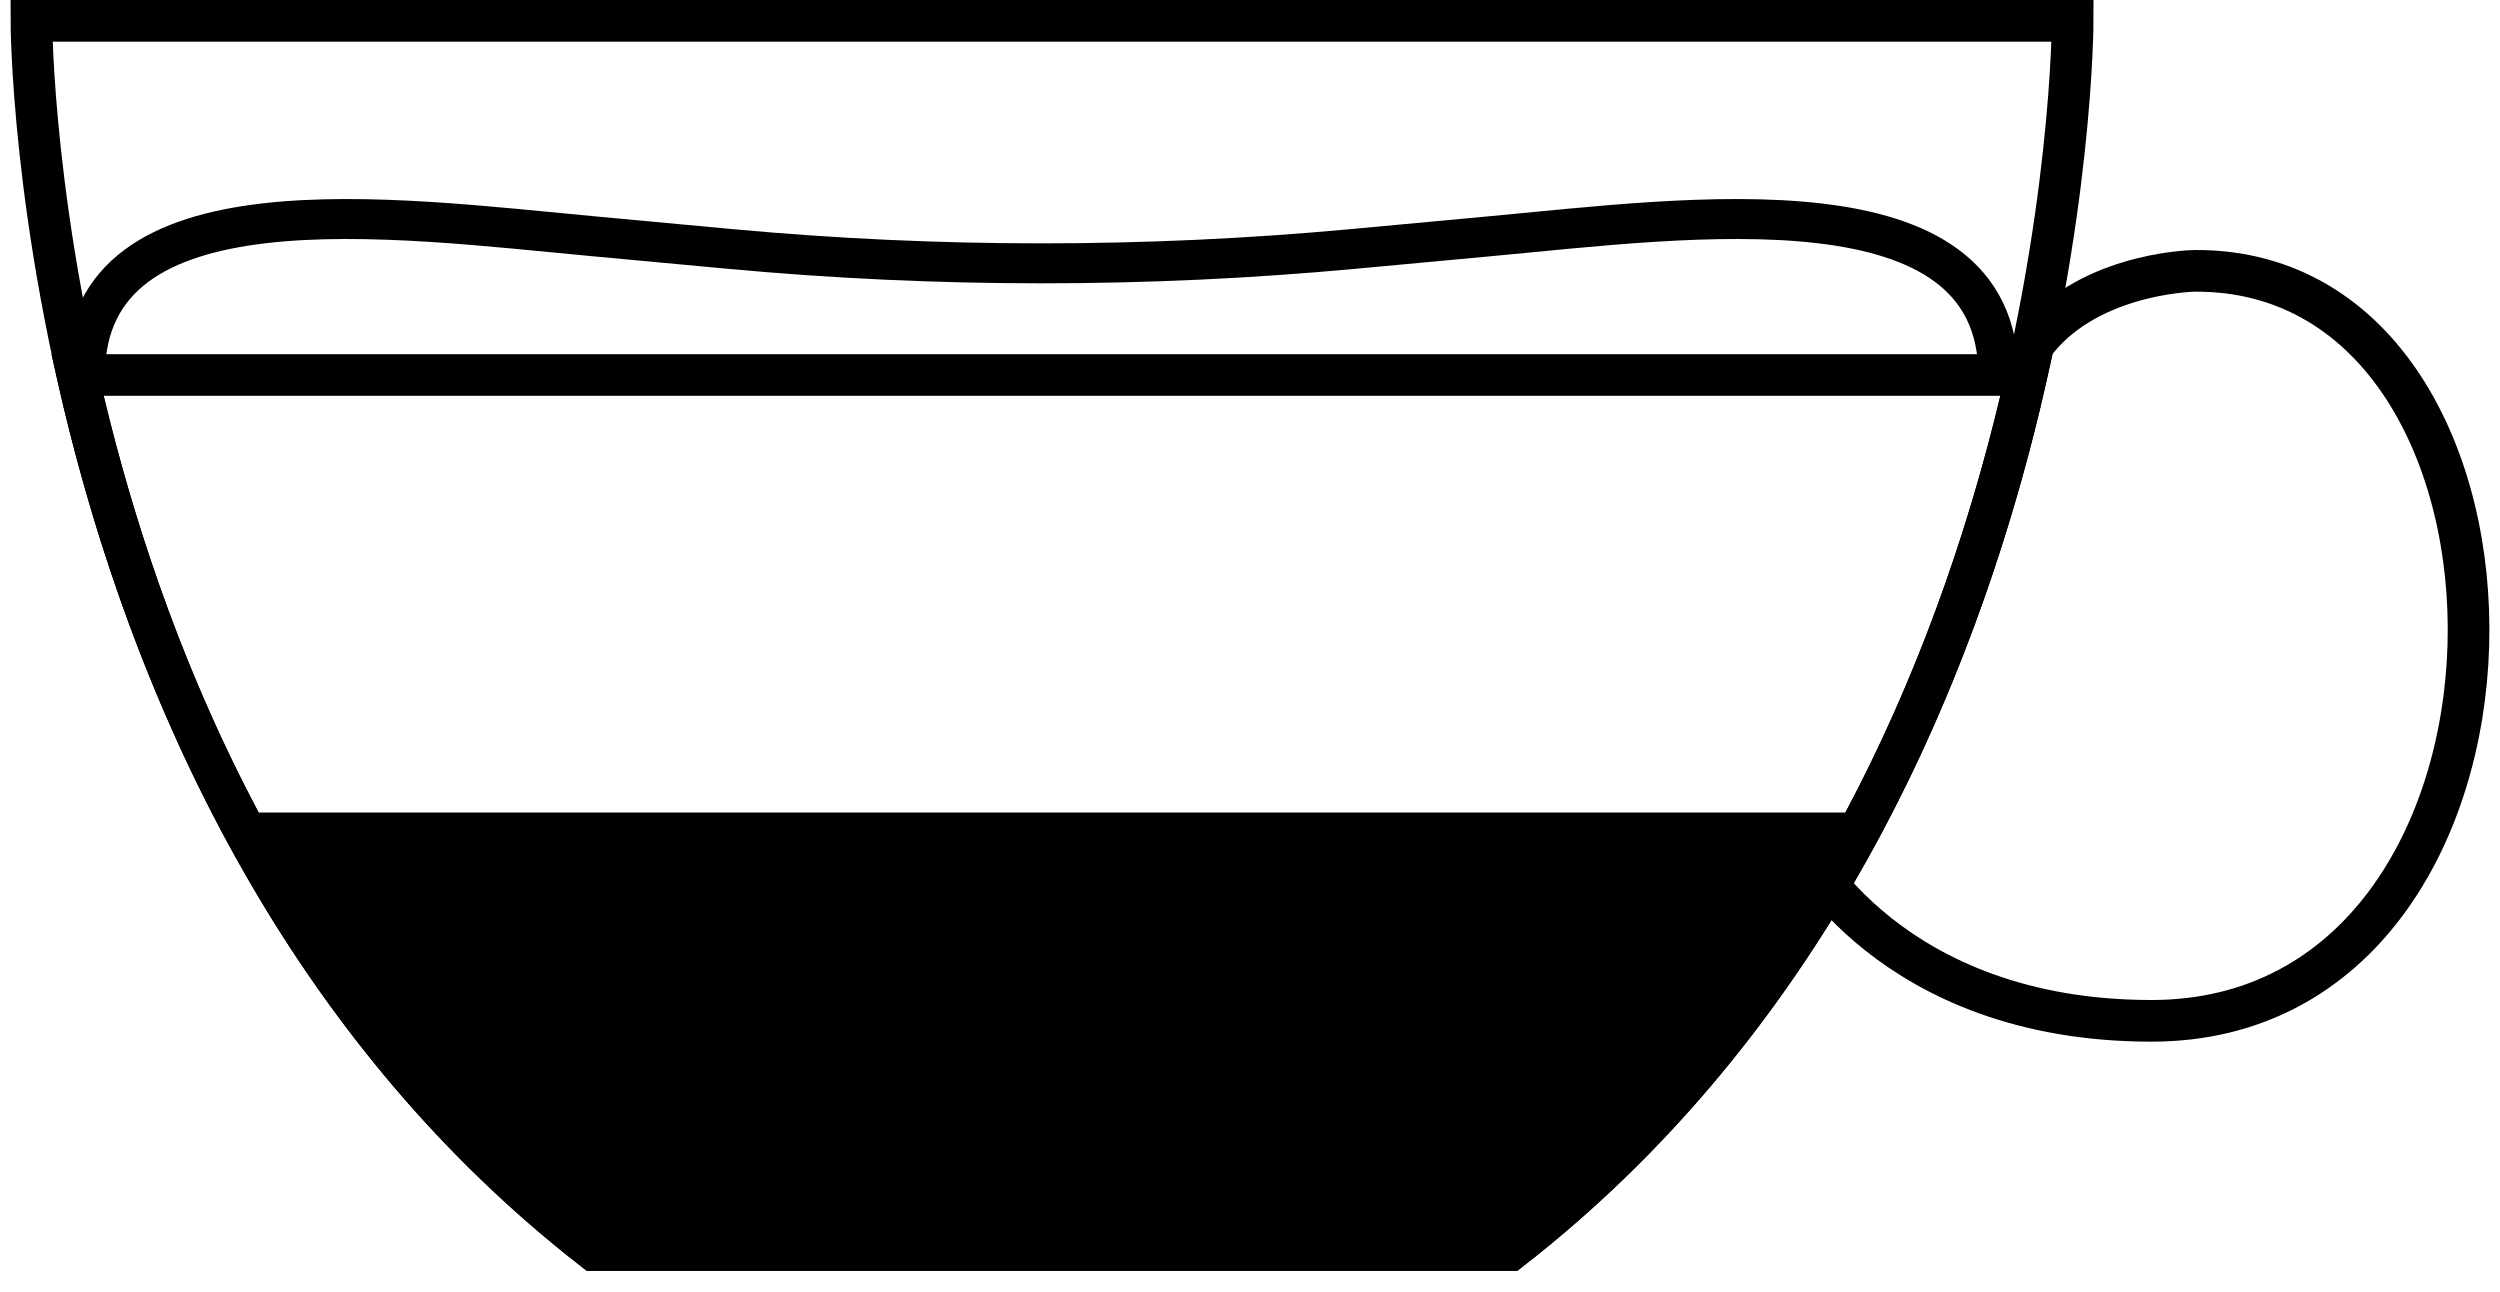 <svg width="60" height="31" viewBox="0 0 60 31" fill="none" xmlns="http://www.w3.org/2000/svg">
<path d="M48.782 8.3C50.006 6.608 52.474 6.501 52.684 6.5C61.598 6.465 61.604 24.5 51.635 24.5C45.342 24.5 43.246 20.346 43.246 20.346" stroke="black"/>
<path d="M14.254 30C0.754 19.5 0.754 0.5 0.754 0.5H49.744C49.744 0.5 49.744 19.5 36.244 30H14.254Z" stroke="black"/>
<path d="M36.244 30H14.254C10.376 26.984 7.613 23.267 5.643 19.5H44.855C42.885 23.267 40.122 26.984 36.244 30Z" fill="black"/>
<path d="M47.959 9H2.041C2.04 4.176 9.436 5.226 14.239 5.67L17.535 5.976C22.501 6.435 27.499 6.435 32.465 5.976L35.761 5.67C40.565 5.226 47.959 4.176 47.959 9Z" stroke="black" stroke-width="0.959" stroke-linejoin="round"/>
<path d="M36.243 30H14.253C6.617 24.061 3.3 15.402 1.859 9H48.637C47.196 15.402 43.879 24.061 36.243 30Z" stroke="black"/>
</svg>
